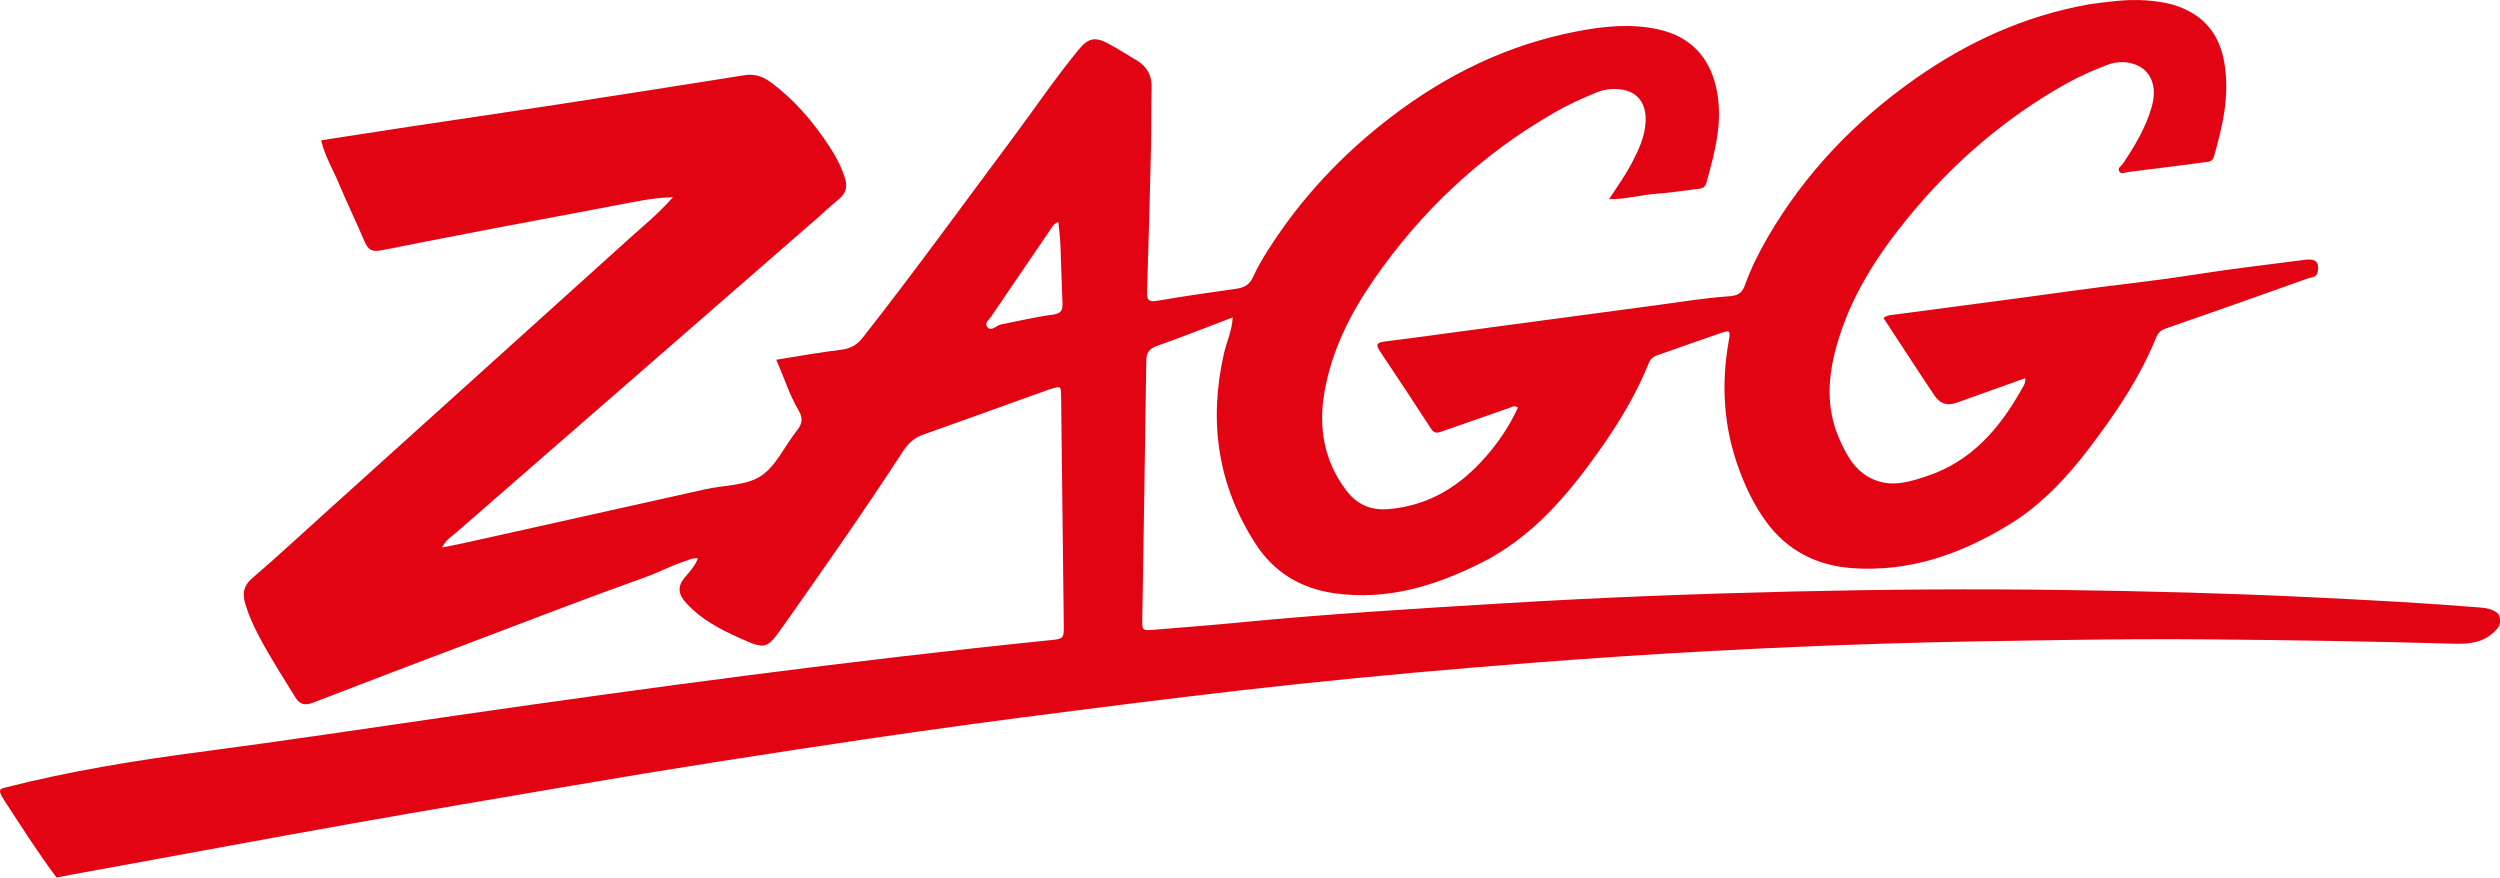 <svg xmlns="http://www.w3.org/2000/svg" id="Layer_1" viewBox="0 0 1002.45 351.88"><defs><style>      .cls-1 {        fill: #e30413;      }    </style></defs><path class="cls-1" d="M854.03.03c4.83,0,16.42,1.58,17.6,1.95,11.4,3.53,18.19,11.1,20.24,22.89,2.27,13.02-.52,25.47-4.12,37.86-.64,2.18-2.15,2.14-3.82,2.35-10.24,1.3-20.46,2.68-30.7,3.91-1.15.14-2.79,1.17-3.55-.46-.59-1.26.94-1.97,1.56-2.89,4.84-7.2,9.26-14.6,11.62-23.04,2.21-7.9-.35-14.38-6.62-16.71-3.75-1.39-7.52-1.27-11.24.13-5.76,2.16-11.37,4.67-16.74,7.68-24.36,13.68-45.13,31.64-62.82,53.16-12.75,15.52-23.53,32.23-29.01,51.84-3.45,12.31-4.28,24.69.87,36.71,3.15,7.35,6.93,14.5,15.34,17.39,6.95,2.39,13.58.24,19.98-1.88,17.98-5.95,29.38-19.29,38.24-35.25.58-1.04,1.42-2.09,1.25-4.04-9.54,3.42-18.58,6.67-27.62,9.89q-5.53,1.97-8.77-2.87c-1.67-2.49-3.33-4.98-4.98-7.48-5.18-7.88-10.34-15.77-15.52-23.67,1.62-1.2,3.18-1.18,4.63-1.37,23.58-3.16,47.19-6.16,70.75-9.47,16.36-2.29,32.81-3.91,49.14-6.5,14.79-2.34,29.68-4.05,44.53-5.99,4.26-.56,5.74.93,5.14,4.69-.41,2.53-2.68,2.31-4.2,2.85-18.91,6.77-37.84,13.46-56.82,20.03-1.96.68-3.01,1.67-3.76,3.5-4.92,12.07-11.56,23.2-19.07,33.8-11.18,15.78-22.98,30.95-39.87,41.28-19.32,11.82-39.89,19.11-62.86,17.5-14.32-1-26.22-6.99-34.77-18.8-4.51-6.22-7.85-13.11-10.54-20.29-6.36-16.94-7.52-34.32-4.32-52.07.74-4.1.47-4.36-3.2-3.11-8.49,2.9-16.95,5.92-25.41,8.9-1.61.56-2.74,1.37-3.47,3.18-4.99,12.4-11.87,23.77-19.56,34.66-12.96,18.33-27.2,35.23-47.87,45.54-18.54,9.24-37.72,15.03-58.67,12.05-13.33-1.9-24.09-8.28-31.5-19.71-15.33-23.65-18.94-49.26-12.72-76.54,1.04-4.57,3.19-8.91,3.49-14.36-10.52,4-20.4,7.93-30.42,11.45-3.29,1.16-4.2,2.91-4.24,6.18-.46,34.47-1.06,68.94-1.6,103.42-.07,4.57,0,4.59,4.76,4.19,11.28-.94,22.58-1.77,33.85-2.87,35.42-3.45,70.93-5.58,106.44-7.73,38.56-2.34,77.17-3.82,115.79-4.72,36.48-.85,72.96-1.12,109.45-.6,32.64.47,65.27,1.28,97.88,2.87,22.79,1.11,45.58,2.28,68.33,4.14,2.56.21,4.94.68,6.98,2.31.28.31.95.93.95,2.9s-.61,2.57-.95,3.1c-4.49,5.29-10.08,6.41-16.99,6.22-32.63-.93-65.27-1.45-97.91-1.74-18.98-.17-37.96-.06-56.94.21-24.82.35-49.63.7-74.44,1.49-46.6,1.48-93.15,3.98-139.65,7.59-31.7,2.46-63.37,5.24-94.97,8.59-29.76,3.15-59.46,6.85-89.15,10.63-27.89,3.55-55.77,7.26-83.58,11.38-39.65,5.87-79.27,12.02-118.78,18.8-29.33,5.03-58.69,9.93-87.99,15.15-36.02,6.42-71.98,13.13-107.97,19.68-1.27.23-7.33,1.31-10.46,1.98-7.51-9.99-14.14-20.56-21-30.99-.49-.98-1.68-2.48-1.68-3.55,0-1.01.87-1.19,1.68-1.45,25.82-6.61,52.05-10.89,78.46-14.37,34.48-4.54,68.87-9.72,103.28-14.7,38.7-5.59,77.43-10.99,116.22-15.99,40.28-5.2,80.62-9.98,121.03-14.09,5.89-.6,5.94-.59,5.88-6.38-.34-30.47-.7-60.94-1.07-91.42-.05-4.21-.09-4.21-4.16-2.96-.32.1-.64.18-.96.29-16.74,6.02-33.47,12.09-50.24,18.02-3.63,1.28-6.04,3.6-8.1,6.77-15.3,23.53-31.42,46.5-47.59,69.44-7.08,10.04-7.18,10.12-18.31,5.13-7.6-3.4-14.93-7.33-20.73-13.55-3.3-3.55-4.17-6.69-.55-10.86,1.87-2.16,3.89-4.39,5.01-7.34-2.04-.25-3.48.57-5.03,1.07-5.59,1.81-10.75,4.6-16.31,6.58-22.84,8.14-45.46,16.91-68.15,25.49-21.61,8.18-43.23,16.35-64.77,24.69-3.42,1.33-5.39.84-7.32-2.33-4.86-7.94-9.94-15.76-14.29-23.99-2.25-4.25-4.26-8.65-5.65-13.3-1.2-4.01-.79-7.16,2.73-10.18,9.58-8.23,18.85-16.82,28.23-25.28,40.95-36.93,81.9-73.86,122.84-110.8,5.86-5.29,12.04-10.28,17.72-16.78-8.31.25-15.68,1.94-23.07,3.32-31.37,5.87-62.73,11.82-94.03,18.02-3.94.78-5.29-.56-6.63-3.69-3.33-7.79-7.03-15.43-10.3-23.24-2.35-5.63-5.6-10.91-7.05-17.21,11.95-1.84,23.6-3.67,35.27-5.43,20.24-3.05,40.49-6.01,60.71-9.11,24.66-3.79,49.31-7.66,73.95-11.59,4.33-.69,7.78.87,11.04,3.35,8.57,6.51,15.54,14.5,21.55,23.35,3.09,4.54,5.87,9.25,7.52,14.57,1.07,3.44.44,6.1-2.39,8.42-3.21,2.63-6.23,5.5-9.37,8.23-48.07,41.85-96.16,83.68-144.2,125.56-1.8,1.57-4.05,2.8-5.58,5.92,4.07-.83,7.44-1.46,10.79-2.21,31.65-7.05,63.29-14.13,94.94-21.17,7.44-1.66,16.09-1.37,22.05-5.25,6.15-4,9.56-12.1,14.45-18.18,2.21-2.75,2.55-5.07.75-8.08-3.77-6.32-5.85-13.39-9.02-20.39,9.03-1.42,17.52-2.98,26.08-4.01,3.78-.46,6.31-1.9,8.66-4.89,20.61-26.24,40.17-53.28,60.12-80.01,8.84-11.84,17.1-24.12,26.52-35.54,3.79-4.6,6.58-5.13,11.73-2.34,3.94,2.14,7.77,4.5,11.59,6.84,4.02,2.46,5.97,5.98,5.84,10.82-.22,7.82-.05,15.66-.23,23.48-.46,19.48-.96,38.95-1.6,58.42-.11,3.41.77,4.17,4.18,3.58,10.49-1.82,21.04-3.31,31.58-4.81,2.99-.43,5.2-1.43,6.59-4.43,1.73-3.76,3.82-7.39,6.04-10.9,13.19-20.82,29.72-38.45,49.35-53.47,22.33-17.09,46.81-29.03,74.42-34.37,10.83-2.1,21.73-3.26,32.73-.86,12.59,2.75,20.29,10.68,23.21,22.88,3.17,13.25-.29,26.08-3.86,38.79-.65,2.32-2.55,2.25-4.38,2.46-5.12.58-10.23,1.44-15.37,1.79-6.2.41-12.26,2.24-19.23,2.19,3.46-5.31,6.76-9.88,9.32-14.88,2.67-5.2,5.14-10.46,5.34-16.46.28-7.93-3.99-12.58-11.92-12.84-2.5-.08-4.92.25-7.31,1.21-6.03,2.42-11.93,5.12-17.55,8.36-29.27,16.87-53.32,39.45-72.43,67.2-9.39,13.64-16.75,28.34-19.59,44.92-2.44,14.27-.15,27.45,8.73,39.24,4.29,5.69,9.83,8.11,16.89,7.53,16.11-1.32,28.72-9.12,39.09-21.01,5.21-5.97,9.61-12.49,12.87-19.68-1.45-1.06-2.33-.28-3.21.03-8.95,3.1-17.91,6.21-26.84,9.37-1.8.64-3.31,1.3-4.72-.87-6.79-10.45-13.63-20.85-20.58-31.2-2.04-3.05-.65-3.51,2.13-3.86,10.07-1.25,20.13-2.66,30.19-4.01,26.55-3.56,53.1-7.13,79.66-10.68,9.22-1.23,18.43-2.79,27.69-3.4,3.61-.24,5.46-1.05,6.65-4.34,2.43-6.74,5.6-13.16,9.2-19.34,14.93-25.65,34.86-46.51,59.19-63.61,21.04-14.78,43.7-25.07,68.97-29.69,1.09-.2,12.23-1.8,17.07-1.8ZM424.38,89.05c-1.6.47-2.15,1.51-2.79,2.45-8.05,11.79-16.12,23.57-24.12,35.4-.86,1.27-2.91,2.64-1.55,4.29,1.27,1.55,2.93.09,4.34-.69.55-.31,1.23-.43,1.86-.55,6.69-1.31,13.34-2.92,20.08-3.79,3.48-.45,3.96-1.96,3.83-4.85-.36-7.82-.51-15.64-.84-23.46-.12-2.91-.52-5.8-.8-8.79ZM836.97,1.83c1.09-.2,12.24-1.65,17.07-1.8,9.62-.29,16.42,1.58,17.6,1.95"></path></svg>
